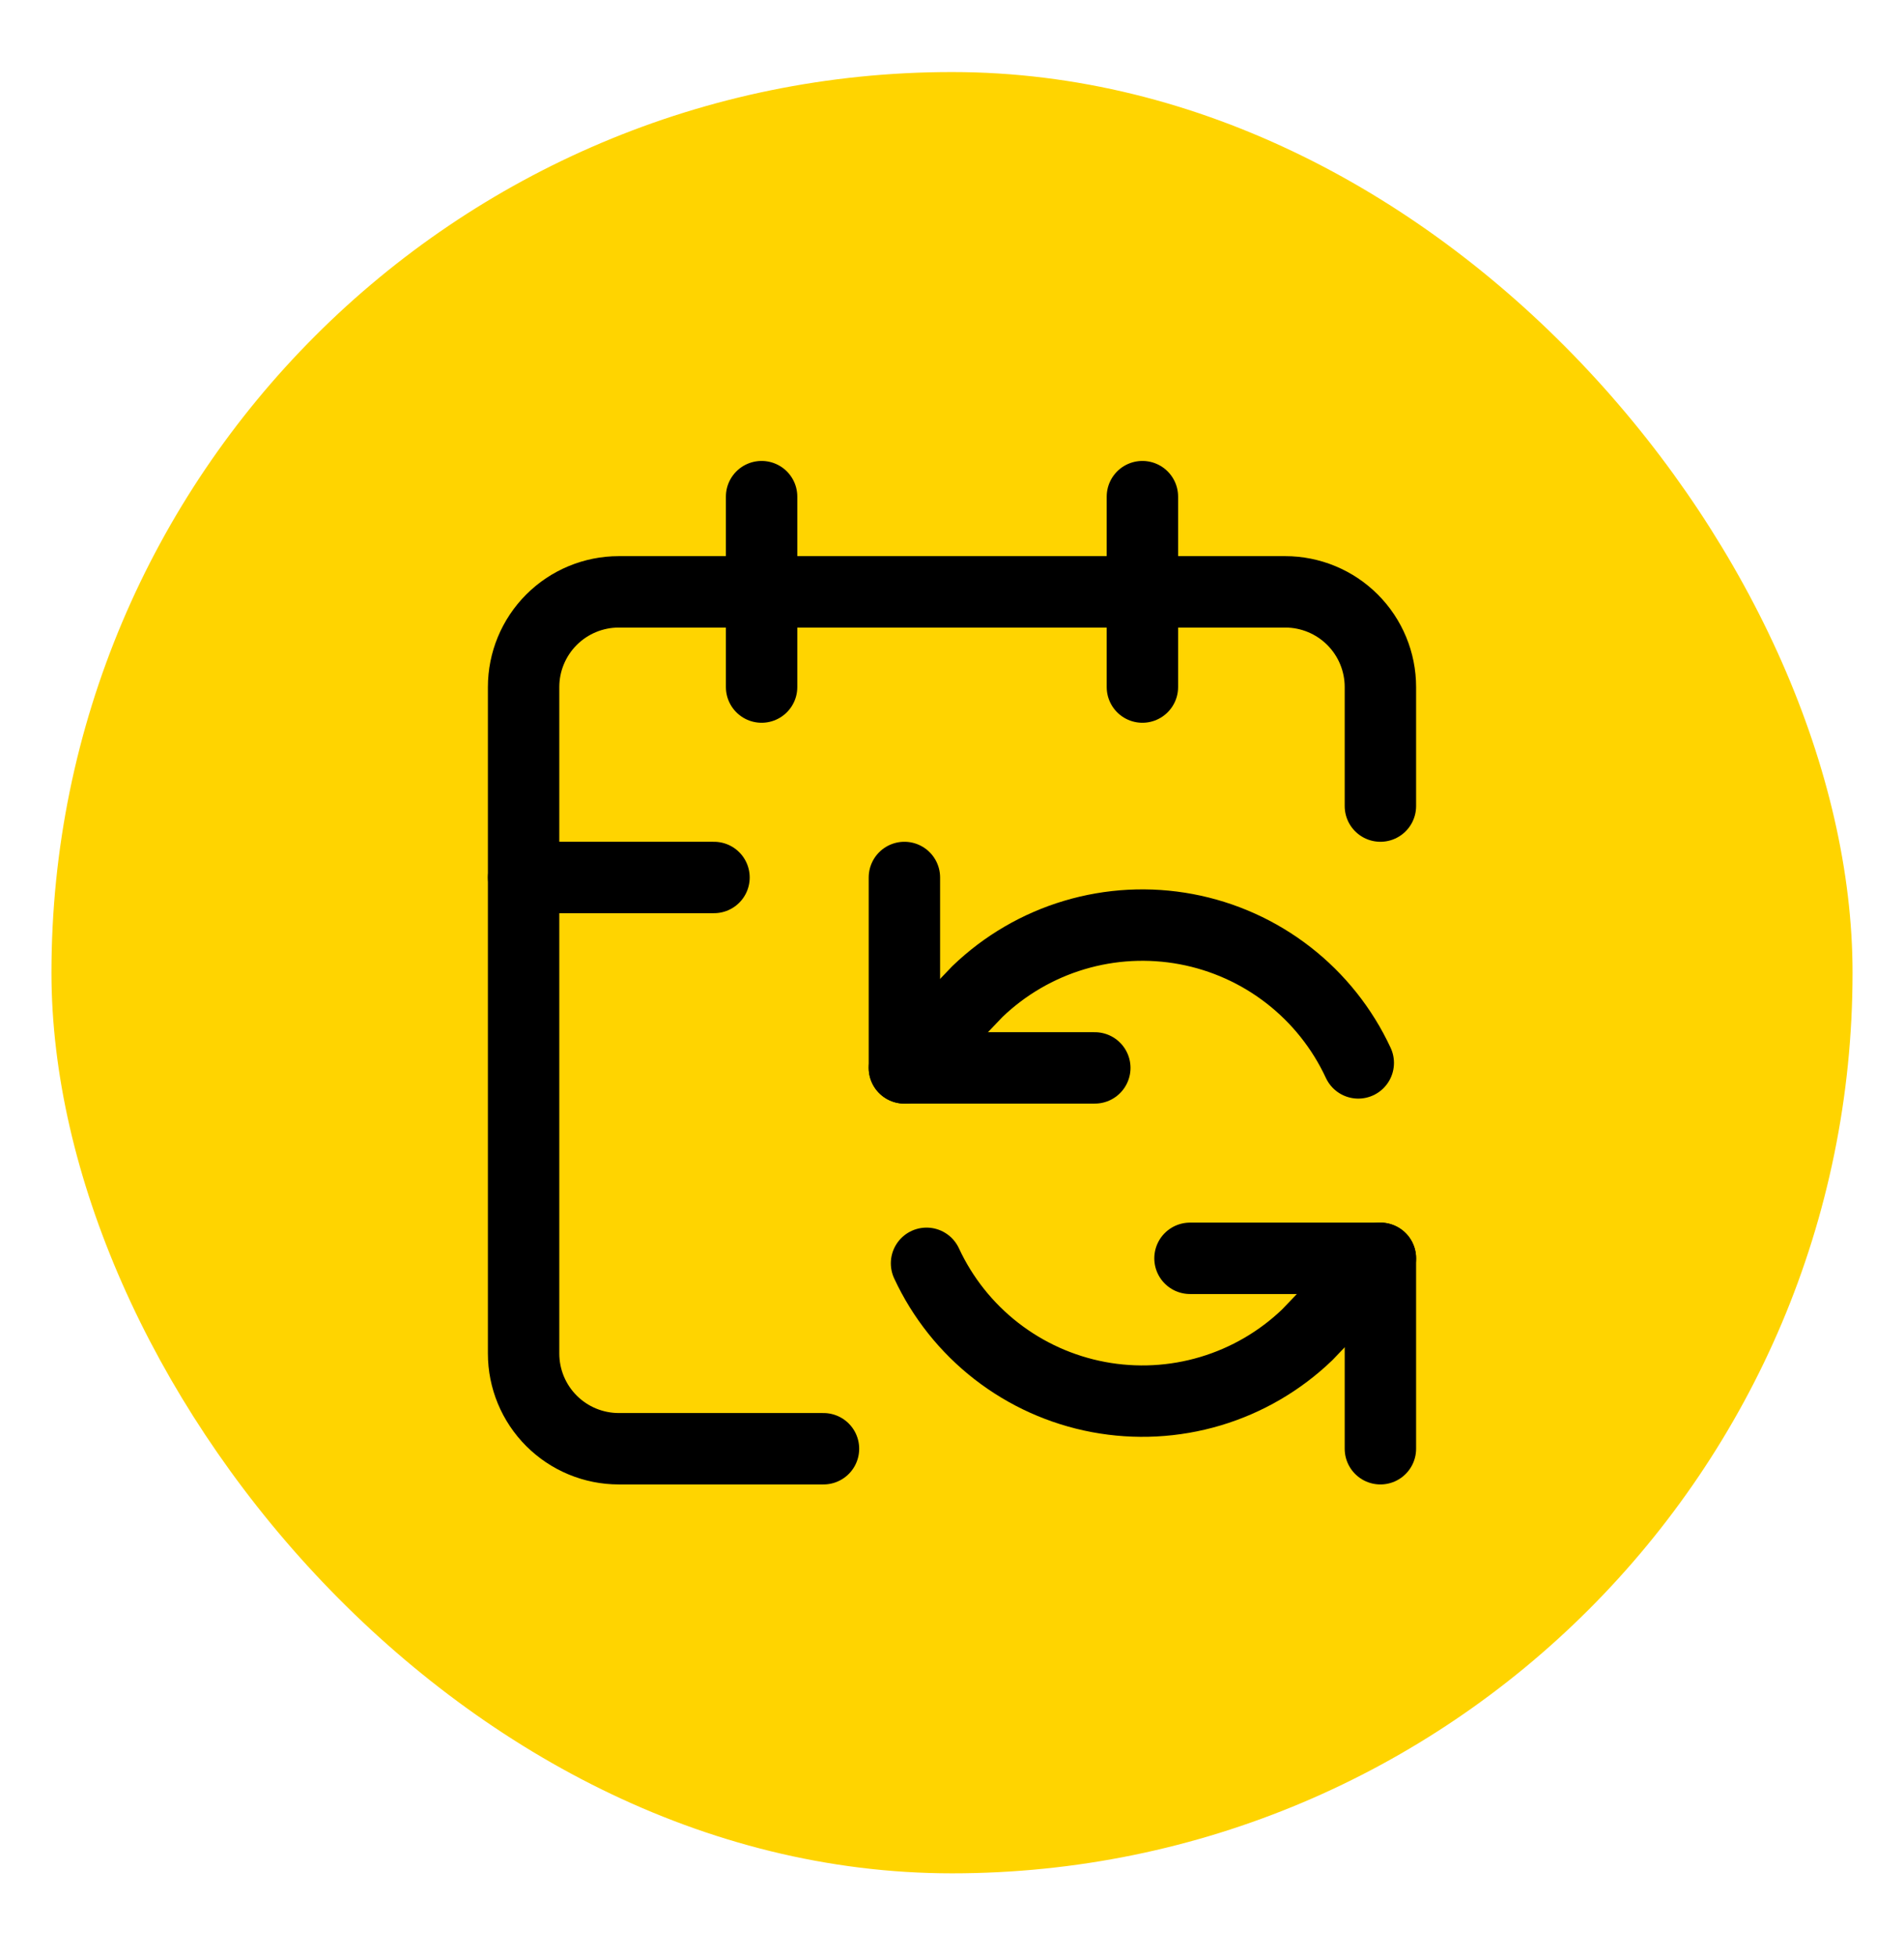 <svg xmlns="http://www.w3.org/2000/svg" fill="none" viewBox="0 0 740 760" height="760" width="740">
<g filter="url(#filter0_d_6143_342)">
<rect fill="#FFD400" rx="350" height="700" width="700" y="20" x="20"></rect>
<path stroke-linejoin="round" stroke-linecap="round" stroke-width="27.75" stroke="black" d="M351.5 333V407H425.5"></path>
<path stroke-linejoin="round" stroke-linecap="round" stroke-width="27.75" stroke="black" d="M351.5 407L379.897 377.308C390.517 367.101 403.421 359.579 417.534 355.365C431.648 351.152 446.564 350.37 461.041 353.084C475.518 355.799 489.137 361.931 500.766 370.971C512.395 380.011 521.697 391.697 527.897 405.058"></path>
<path stroke-linejoin="round" stroke-linecap="round" stroke-width="27.75" stroke="black" d="M444 185V259"></path>
<path stroke-linejoin="round" stroke-linecap="round" stroke-width="27.75" stroke="black" d="M536.499 481L508.102 510.692C497.482 520.899 484.579 528.422 470.465 532.635C456.351 536.848 441.435 537.63 426.958 534.916C412.481 532.202 398.862 526.069 387.233 517.029C375.605 507.989 366.303 496.303 360.102 482.942"></path>
<path stroke-linejoin="round" stroke-linecap="round" stroke-width="27.75" stroke="black" d="M536.5 555V481H462.5"></path>
<path stroke-linejoin="round" stroke-linecap="round" stroke-width="27.75" stroke="black" d="M536.5 305.25V259C536.5 249.187 532.602 239.776 525.663 232.837C518.724 225.898 509.313 222 499.5 222H240.5C230.687 222 221.276 225.898 214.337 232.837C207.398 239.776 203.5 249.187 203.5 259V518C203.5 527.813 207.398 537.224 214.337 544.163C221.276 551.102 230.687 555 240.5 555H320.05"></path>
<path stroke-linejoin="round" stroke-linecap="round" stroke-width="27.75" stroke="black" d="M203.5 333H277.5"></path>
<path stroke-linejoin="round" stroke-linecap="round" stroke-width="27.75" stroke="black" d="M296 185V259"></path>
</g>
<defs>
<filter color-interpolation-filters="sRGB" filterUnits="userSpaceOnUse" height="740" width="740" y="8" x="0" id="filter0_d_6143_342">
<feFlood result="BackgroundImageFix" flood-opacity="0"></feFlood>
<feColorMatrix result="hardAlpha" values="0 0 0 0 0 0 0 0 0 0 0 0 0 0 0 0 0 0 127 0" type="matrix" in="SourceAlpha"></feColorMatrix>
<feOffset dy="8"></feOffset>
<feGaussianBlur stdDeviation="10"></feGaussianBlur>
<feComposite operator="out" in2="hardAlpha"></feComposite>
<feColorMatrix values="0 0 0 0 1 0 0 0 0 0.831 0 0 0 0 0 0 0 0 0.45 0" type="matrix"></feColorMatrix>
<feBlend result="effect1_dropShadow_6143_342" in2="BackgroundImageFix" mode="normal"></feBlend>
<feBlend result="shape" in2="effect1_dropShadow_6143_342" in="SourceGraphic" mode="normal"></feBlend>
</filter>
</defs>
</svg>
